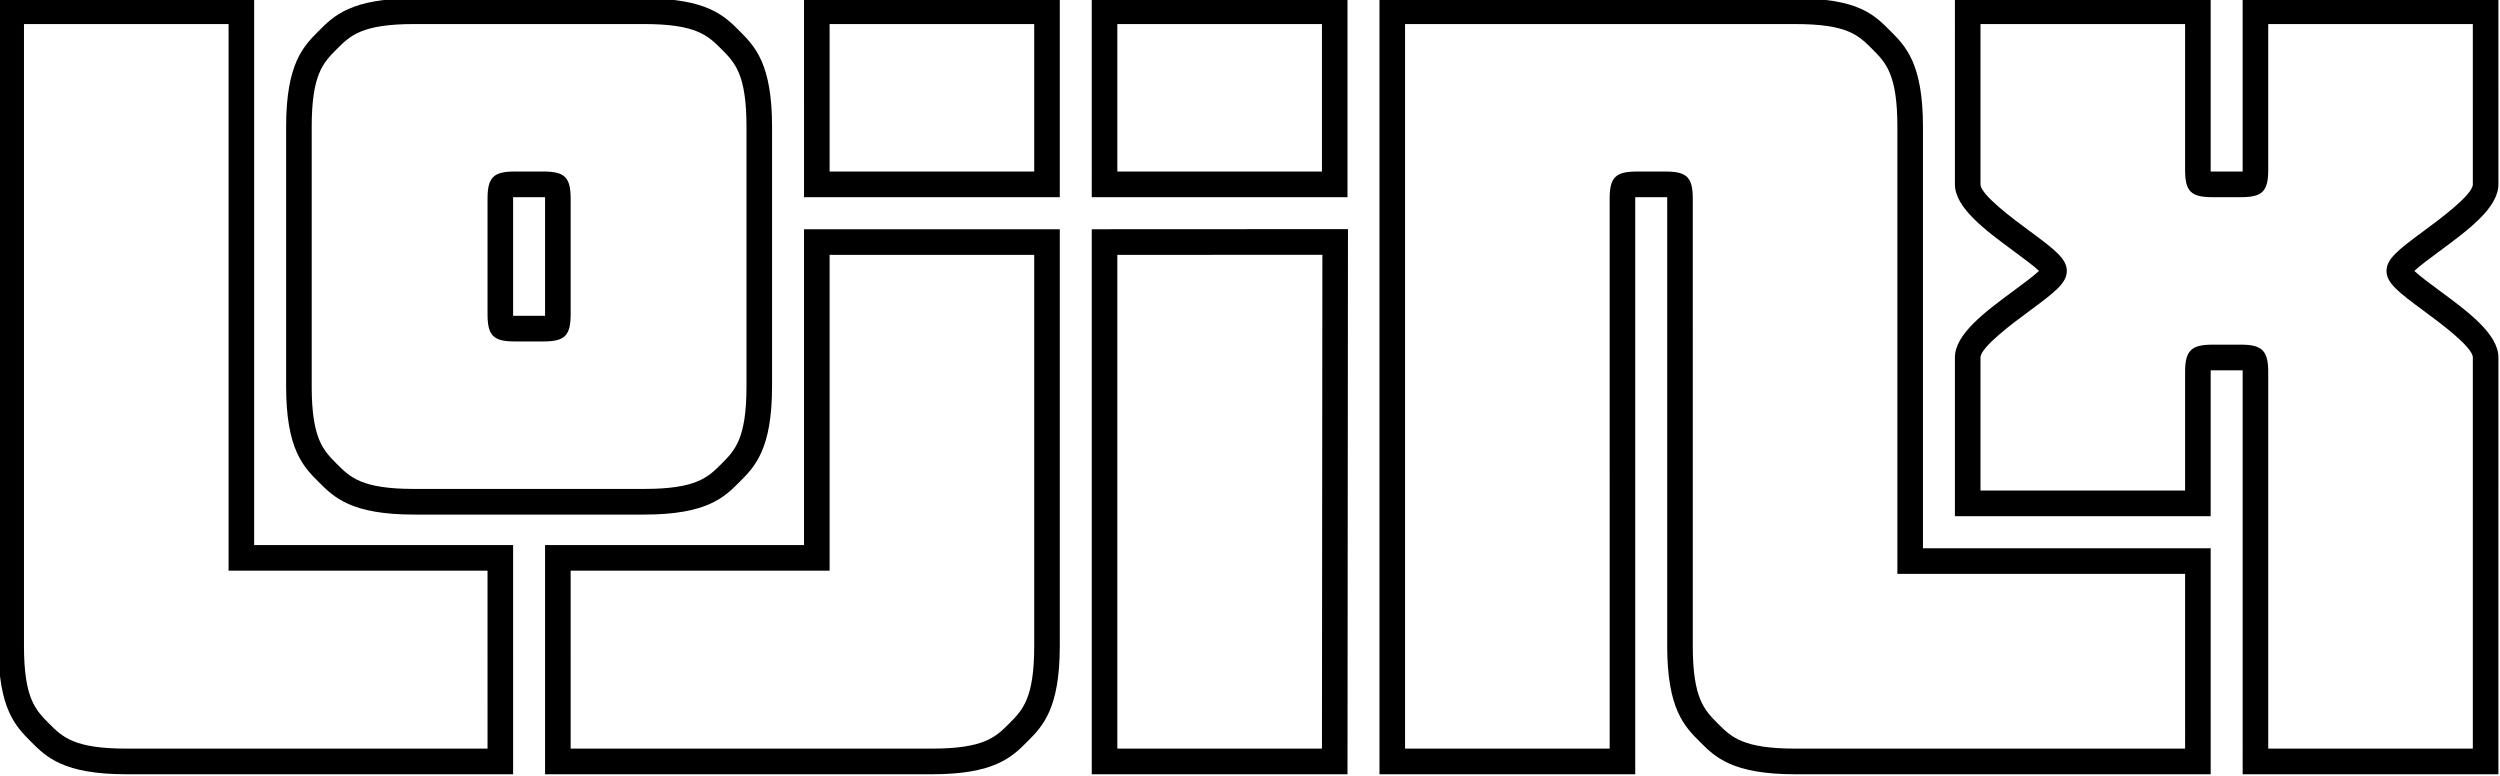 <?xml version="1.0" encoding="utf-8"?>
<!-- Generator: Adobe Illustrator 16.0.0, SVG Export Plug-In . SVG Version: 6.00 Build 0)  -->
<!DOCTYPE svg PUBLIC "-//W3C//DTD SVG 1.1//EN" "http://www.w3.org/Graphics/SVG/1.1/DTD/svg11.dtd">
<svg version="1.1" id="Lojinx_2012" xmlns="http://www.w3.org/2000/svg" xmlns:xlink="http://www.w3.org/1999/xlink" x="0px"
	 y="0px" width="783px" height="243px" viewBox="0 0 783 243" enable-background="new 0 0 783 243" xml:space="preserve">
<g>
	<path d="M782.501,242.5h-80.101l-0.002-126.018c0-0.116,0-0.295-0.001-0.501
		c-0.168-0-0.337-0-0.501-0h-9.012c-0.164,0-0.333,0-0.5,0
		c-0.001,0.207-0.001,0.386-0.001,0.501v45.185h-80.102v-49.704c0-7.325,9.453-14.3,18.595-21.045
		c2.646-1.952,6.065-4.476,7.744-6.069c-1.679-1.592-5.099-4.115-7.744-6.067
		c-9.142-6.744-18.595-13.717-18.595-21.042V-0.499h80.102v53.721c0,0.165,0,0.334,0,0.501
		c0.168,0,0.337,0,0.501,0h9.012c0.164,0,0.332,0,0.5-0c0-0.167,0-0.337,0-0.501
		V-0.499h80.103l0.002,58.24c0,7.325-9.451,14.298-18.591,21.041
		c-2.647,1.953-6.067,4.477-7.746,6.069c1.678,1.593,5.096,4.114,7.74,6.065
		c9.143,6.746,18.597,13.721,18.597,21.048l-0.002,81.334L782.501,242.5L782.501,242.5z M710.411,234.467
		h64.08l-0.002-41.169l0.002-81.334c0-3.265-10.356-10.905-15.334-14.577
		c-8.113-5.986-11.701-8.791-11.701-12.535c0-3.746,3.589-6.552,11.707-12.541
		c4.975-3.671,15.328-11.309,15.328-14.571l-0.002-50.207h-64.082v45.688
		c0,6.7-1.83,8.535-8.511,8.535h-9.012c-6.682,0-8.511-1.835-8.511-8.535V7.534h-64.082v50.207
		c0,3.262,10.355,10.901,15.331,14.572c8.117,5.987,11.705,8.792,11.705,12.538
		c0,3.746-3.588,6.551-11.705,12.54c-4.976,3.671-15.331,11.312-15.331,14.574v41.67h64.082v-37.152
		c0-6.621,1.908-8.535,8.511-8.535h9.012c6.603,0,8.513,1.915,8.513,8.535L710.411,234.467
		L710.411,234.467z"/>
	<path d="M692.386,242.5H562.22c-19.682,0-25.093-5.426-29.866-10.213
		c-4.773-4.788-10.185-10.214-10.185-29.952l0.001-61.952c0.001-68.908,0.001-68.908-0.002-76.465
		l-0.001-1.657c0-0.165,0-0.335,0-0.503c-0.168-0-0.337-0-0.501-0h-9.012
		c-0.164,0-0.332,0-0.5,0c0,0.167,0,0.337,0,0.501L512.156,242.5h-80.103L432.052-0.499h130.166
		c19.684,0.001,24.63,4.962,29.866,10.213c4.774,4.788,10.186,10.214,10.186,29.952V171.708h90.114
		L692.386,242.5L692.386,242.5z M512.654,53.724h9.012c6.682,0,8.511,1.834,8.511,8.535l0.001,1.655
		c0.003,7.557,0.003,7.557,0.002,76.469l-0.001,61.952c0,16.411,3.633,20.053,7.839,24.271
		c4.206,4.218,7.839,7.861,24.202,7.861h122.156l-0.002-54.725h-90.115V39.666
		c0-16.411-3.633-20.053-7.838-24.271c-4.38-4.392-7.838-7.86-24.203-7.861H440.062l0.002,226.933
		h64.081l-0.002-172.208C504.144,55.559,505.974,53.724,512.654,53.724L512.654,53.724z"/>
	<path d="M422.037,242.5h-80.098l-0.001-170.701l80.249-0.039L422.037,242.5L422.037,242.5z M349.95,234.467
		h64.085l0.134-154.669l-64.221,0.031L349.95,234.467L349.95,234.467z M422.04,61.756h-80.102
		l-0.001-62.255h80.102L422.04,61.756L422.04,61.756z M349.949,53.723h64.082L414.029,7.534h-64.082
		L349.949,53.723L349.949,53.723z"/>
	<path d="M291.875,242.5H170.72l-0.002-71.795h81.104l0.001-98.907h80.103l0,130.538
		c0,19.739-5.411,25.165-10.185,29.952C316.968,237.074,311.557,242.5,291.875,242.5L291.875,242.5z
		 M178.73,234.467H291.875c16.364,0,19.996-3.643,24.202-7.861c4.206-4.217,7.839-7.859,7.839-24.271
		l-0-122.504H259.834l-0.001,98.907h-81.104L178.73,234.467L178.73,234.467z M331.926,61.756h-80.102
		l-0.002-62.255L331.925-0.5L331.926,61.756L331.926,61.756z M259.834,53.723h64.082L323.915,7.533
		l-64.083,0.001L259.834,53.723L259.834,53.723z"/>
	<path d="M201.759,161.165H129.667c-19.682,0-25.092-5.426-29.867-10.214
		C95.026,146.165,89.615,140.739,89.615,121V39.666c-0-19.732,5.408-25.159,10.18-29.947
		c4.777-4.792,10.187-10.217,29.865-10.217l72.098-0.001c19.683,0,25.093,5.426,29.867,10.214
		c4.773,4.787,10.184,10.213,10.184,29.952L241.809,121c0,19.739-5.411,25.165-10.185,29.951
		C226.851,155.738,221.44,161.165,201.759,161.165L201.759,161.165z M201.759,7.534L129.667,7.535
		c-16.366,0-19.997,3.642-24.202,7.859c-4.208,4.223-7.839,7.866-7.839,24.272V121
		c0,16.411,3.632,20.053,7.838,24.271c4.207,4.218,7.838,7.861,24.203,7.861h72.092
		c16.363,0,19.996-3.643,24.202-7.861c4.207-4.217,7.838-7.859,7.838-24.271l0-81.334
		c0-16.411-3.632-20.053-7.838-24.271C221.755,11.177,218.123,7.534,201.759,7.534L201.759,7.534z
		 M170.218,106.942h-9.011c-6.682,0-8.511-1.835-8.511-8.535V62.259c0-6.701,1.83-8.535,8.511-8.535
		h9.011c6.682,0,8.511,1.834,8.511,8.535v36.148C178.729,105.107,176.9,106.942,170.218,106.942
		L170.218,106.942z M160.707,98.909c0.167,0,0.336,0,0.5,0h9.011
		c0.165,0,0.333,0,0.5-0c0-0.168,0-0.337,0-0.501V62.259c0-0.165,0-0.334-0-0.501
		c-0.167-0-0.335-0-0.5-0h-9.011c-0.165,0-0.333,0-0.5,0
		c-0,0.167-0,0.337-0,0.501v36.148C160.706,98.572,160.706,98.741,160.707,98.909
		L160.707,98.909z"/>
	<path d="M160.708,242.5H39.553c-19.687,0-25.095-5.427-29.867-10.214
		c-4.773-4.788-10.183-10.214-10.184-29.951L-0.499-0.499l80.102,0.001l-0,171.203h81.104
		L160.708,242.5L160.708,242.5z M7.511,7.534l0.001,194.801c0.001,16.41,3.632,20.053,7.838,24.271
		c4.205,4.219,7.835,7.861,24.203,7.861h113.144l-0.002-55.729H71.592L71.592,7.535L7.511,7.534
		L7.511,7.534z"/>
</g>
</svg>
